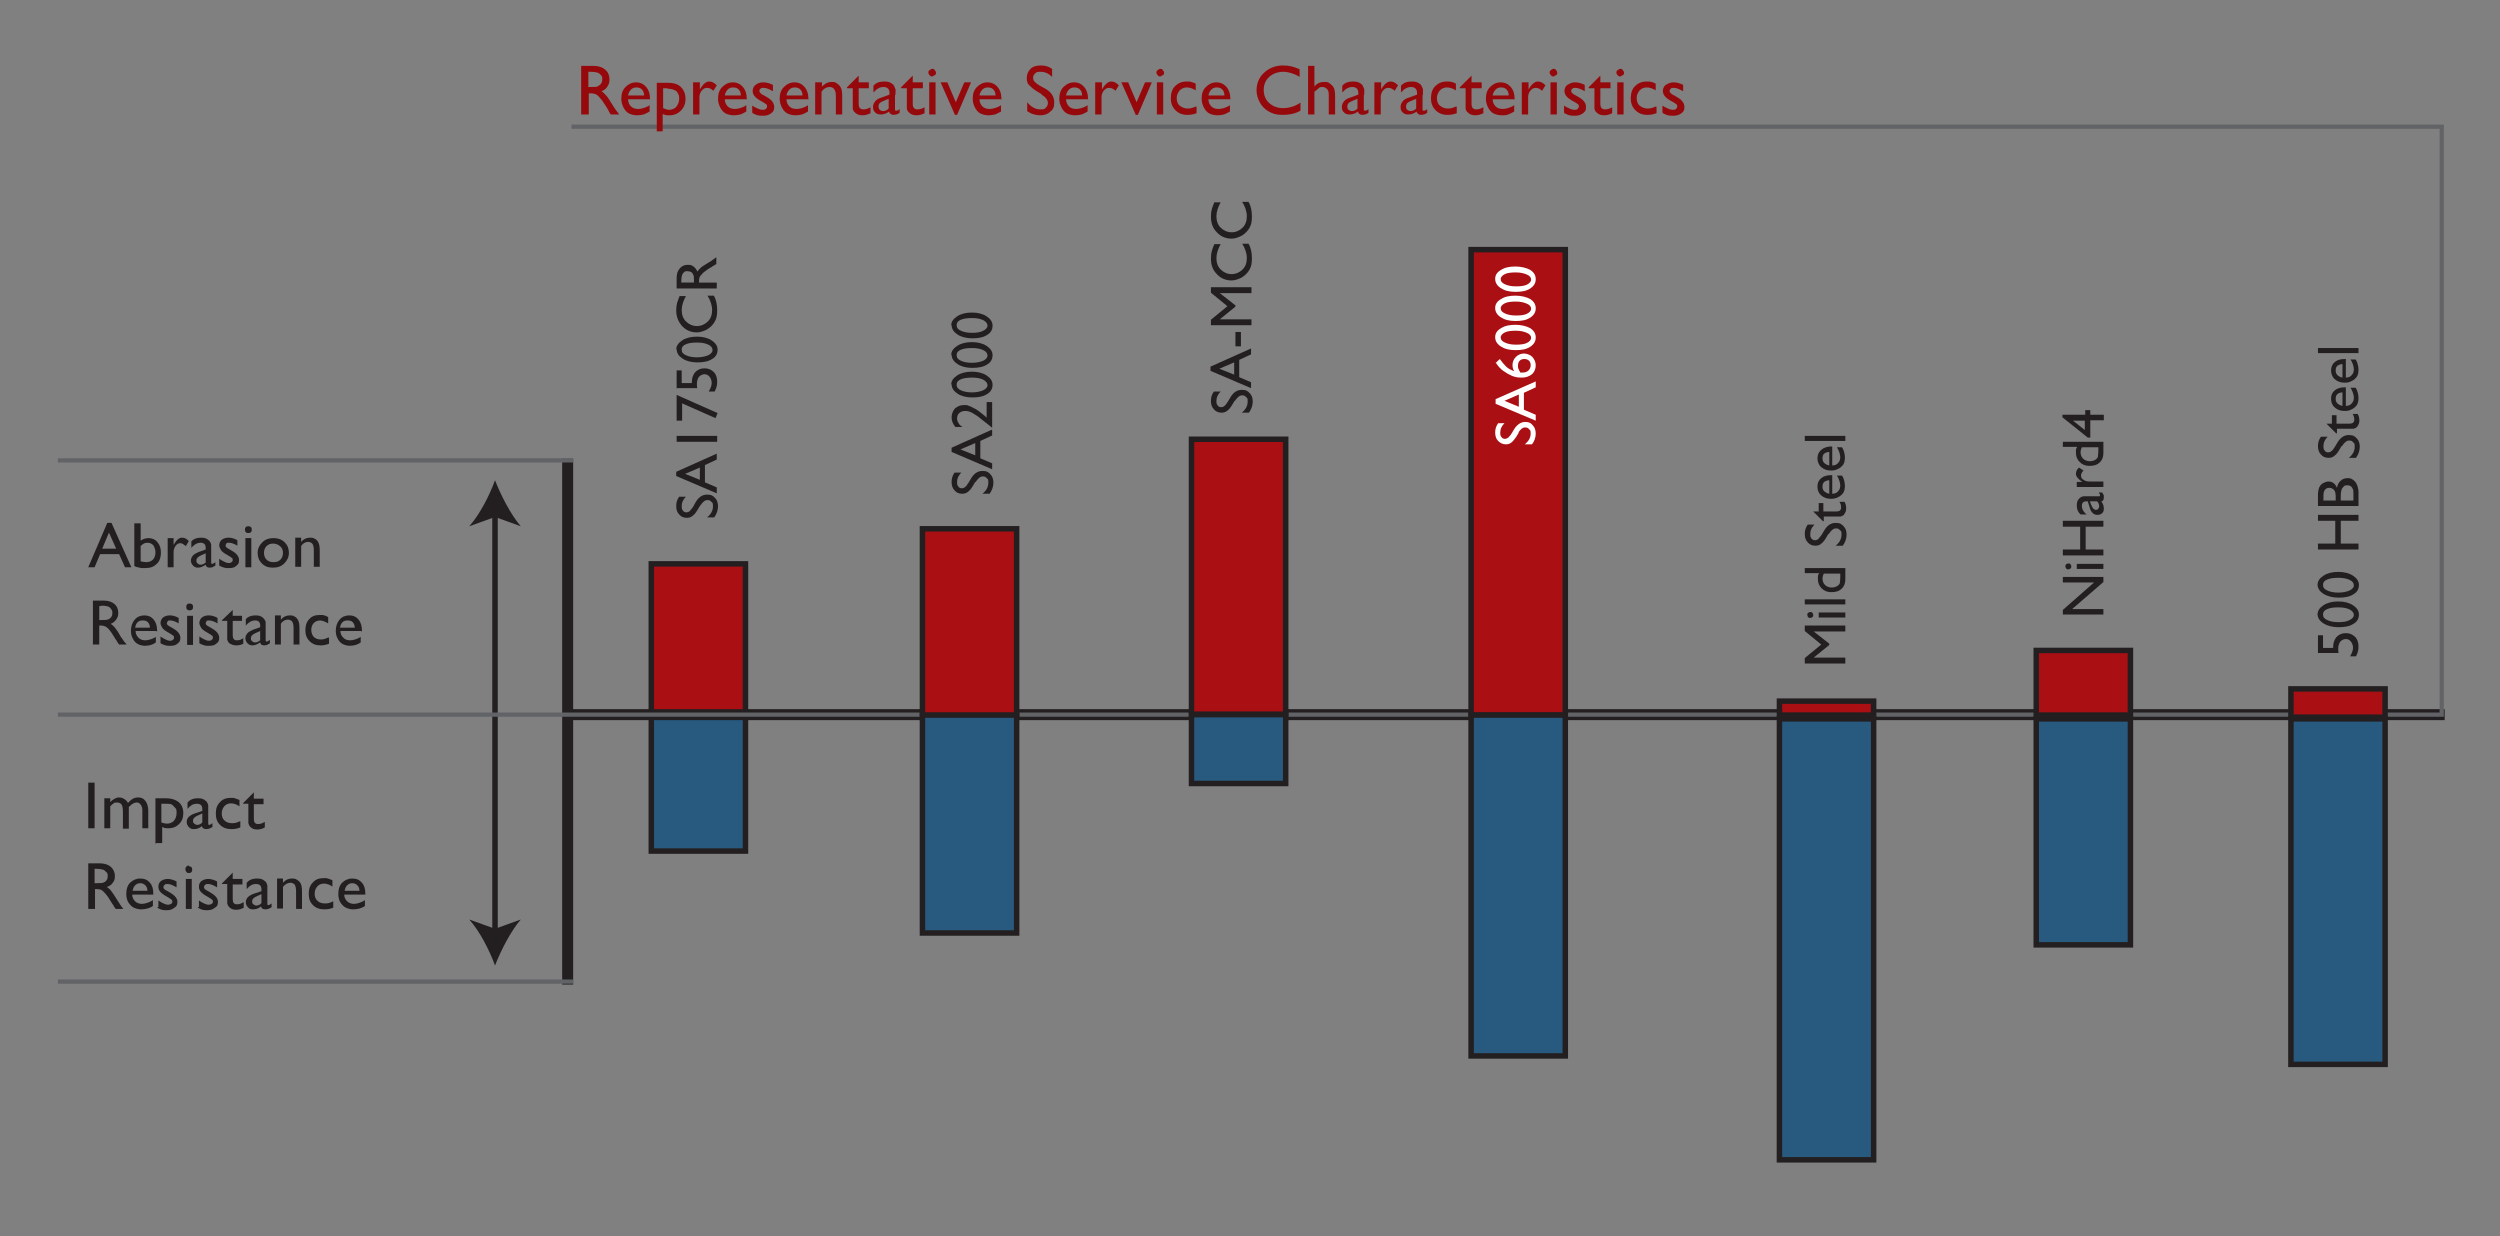 <?xml version="1.0" encoding="UTF-8"?>
<svg id="Layer_1" data-name="Layer 1" xmlns="http://www.w3.org/2000/svg" version="1.1" viewBox="0 0 591.9 292.7">
  <rect x="0" y="0" width="591.9" height="292.7" fill="#808080" stroke="none"/>
  <defs>
    <style>
      .cls-1 {
        stroke-width: 2.6px;
      }

      .cls-1, .cls-2, .cls-3 {
        fill: none;
      }

      .cls-1, .cls-2, .cls-3, .cls-4, .cls-5 {
        stroke-miterlimit: 10;
      }

      .cls-1, .cls-2, .cls-4, .cls-5 {
        stroke: #231f20;
      }

      .cls-2, .cls-4, .cls-5 {
        stroke-width: 1.3px;
      }

      .cls-6 {
        fill: #95080b;
      }

      .cls-6, .cls-7, .cls-8 {
        stroke-width: 0px;
      }

      .cls-3 {
        stroke: #626366;
        stroke-width: 1px;
      }

      .cls-4 {
        fill: #285a80;
      }

      .cls-7 {
        fill: #fff;
      }

      .cls-8 {
        fill: #231f20;
      }

      .cls-5 {
        fill: #aa0f14;
      }
    </style>
  </defs>
  <g>
    <line class="cls-1" x1="134.4" y1="108.6" x2="134.4" y2="233.1"/>
    <rect class="cls-5" x="154.2" y="133.5" width="22.3" height="35.6"/>
    <rect class="cls-4" x="154.2" y="169.6" width="22.3" height="31.9"/>
    <line class="cls-1" x1="133.8" y1="169.2" x2="578.8" y2="169.2"/>
    <g>
      <line class="cls-2" x1="117.2" y1="121.4" x2="117.2" y2="220.9"/>
      <path class="cls-8" d="M117.2,113.7c-1.3,3.6-3.6,8.1-6.1,10.9l6.1-2.2,6.1,2.2c-2.4-2.8-4.7-7.3-6.1-10.9Z"/>
      <path class="cls-8" d="M117.2,228.6c-1.3-3.6-3.6-8.1-6.1-10.9l6.1,2.2,6.1-2.2c-2.4,2.8-4.7,7.3-6.1,10.9Z"/>
    </g>
    <g>
      <path class="cls-8" d="M25.3,123.8h1.1l4.7,10.5h-1.5l-1.4-3.1h-4.5l-1.3,3.1h-1.5l4.5-10.5ZM27.5,129.9l-1.7-3.8-1.6,3.8h3.2Z"/>
      <path class="cls-8" d="M31.9,123.9h1.4v4.1c.6-.4,1.2-.6,1.9-.6s1.6.3,2.1,1c.6.7.8,1.5.8,2.5s-.3,2-1,2.6c-.7.7-1.5,1-2.7,1s-.9,0-1.4-.1-.9-.2-1.2-.4v-10.1ZM33.3,129.2v3.7c.5.1.9.2,1.4.2s1.1-.2,1.5-.6c.4-.4.6-1,.6-1.7s-.2-1.2-.5-1.7c-.4-.4-.8-.6-1.4-.6s-1,.2-1.5.7Z"/>
      <path class="cls-8" d="M41.1,127.4v1.6h0c.7-1.2,1.3-1.7,2-1.7s1.1.3,1.6.8l-.7,1.2c-.5-.4-.9-.7-1.3-.7s-.8.2-1.1.6-.5.9-.5,1.5v3.6h-1.4v-6.9h1.4Z"/>
      <path class="cls-8" d="M50,130.2v2.9c0,.2,0,.4.2.4s.4-.1.8-.4v.8c-.3.2-.6.3-.7.4-.2,0-.4.1-.6.1-.6,0-.9-.2-1-.7-.6.4-1.2.7-1.8.7s-.9-.2-1.2-.5c-.3-.3-.5-.7-.5-1.2s.2-.8.5-1.2c.3-.3.8-.6,1.3-.8l1.7-.6v-.4c0-.8-.4-1.2-1.2-1.2s-1.5.4-2.2,1.2v-1.5c.5-.6,1.3-.9,2.3-.9s1.3.2,1.8.6c.1.1.3.3.4.5.1.2.2.4.2.6,0,.2,0,.6,0,1.2ZM48.7,133v-2l-.9.4c-.5.2-.8.4-1,.6s-.3.4-.3.7,0,.5.3.7c.2.2.4.3.7.3.4,0,.8-.2,1.2-.5Z"/>
      <path class="cls-8" d="M51.9,133.8v-1.5c.4.3.8.5,1.2.7.4.2.7.3,1,.3s.5,0,.7-.2c.2-.1.3-.3.3-.5s0-.4-.2-.5c-.1-.1-.4-.3-.9-.6-.9-.5-1.5-.9-1.7-1.3s-.4-.7-.4-1.1.2-1,.6-1.3c.4-.3.9-.5,1.6-.5s1.4.2,2.1.6v1.3c-.8-.5-1.5-.7-2-.7s-.5,0-.6.2-.2.3-.2.4,0,.3.2.5c.1.1.4.3.8.5l.5.3c1.1.6,1.7,1.4,1.7,2.2s-.2,1-.7,1.4c-.4.4-1,.5-1.7.5s-.8,0-1.1-.1-.7-.2-1.2-.5Z"/>
      <path class="cls-8" d="M58.8,124.6c.2,0,.4,0,.6.2.2.2.2.3.2.6s0,.4-.2.6-.4.2-.6.2-.4,0-.6-.2-.2-.4-.2-.6,0-.4.2-.6.3-.2.6-.2ZM58.1,127.4h1.4v6.9h-1.4v-6.9Z"/>
      <path class="cls-8" d="M64.8,127.4c1,0,1.9.3,2.6,1,.7.7,1,1.5,1,2.5s-.4,1.8-1.1,2.5c-.7.7-1.6,1-2.7,1s-1.9-.3-2.6-1c-.7-.7-1-1.5-1-2.5s.4-1.8,1.1-2.5c.7-.7,1.6-1,2.6-1ZM64.7,128.7c-.7,0-1.2.2-1.6.6s-.6,1-.6,1.6.2,1.2.6,1.6c.4.4,1,.6,1.7.6s1.2-.2,1.6-.6c.4-.4.6-1,.6-1.6s-.2-1.2-.7-1.6-1-.6-1.7-.6Z"/>
      <path class="cls-8" d="M71.3,127.4v.9c.6-.7,1.3-1,2.1-1s.8.1,1.2.3c.4.2.6.5.8.9.2.4.3,1,.3,1.8v3.9h-1.4v-3.9c0-.7-.1-1.2-.3-1.5-.2-.3-.6-.5-1.1-.5s-1.2.3-1.6,1v4.9h-1.4v-6.9h1.4Z"/>
      <path class="cls-8" d="M22,152.7v-10.5h2.6c1.1,0,1.9.3,2.5.8.6.5.9,1.2.9,2.1s-.2,1.1-.5,1.6c-.3.4-.7.8-1.3,1,.3.2.7.5,1,.9.3.4.8,1,1.3,2,.4.6.7,1,.9,1.3l.6.7h-1.8l-.5-.7s0,0,0-.1l-.3-.4-.5-.8-.5-.8c-.3-.4-.6-.8-.8-1s-.5-.4-.7-.5c-.2-.1-.6-.2-1-.2h-.4v4.5h-1.5ZM23.9,143.5h-.4v3.3h.6c.8,0,1.3,0,1.6-.2.3-.1.5-.3.7-.6.2-.3.2-.6.2-.9s0-.6-.3-.9c-.2-.3-.4-.5-.7-.6-.3-.1-.8-.2-1.6-.2Z"/>
      <path class="cls-8" d="M36.9,149.4h-4.8c0,.7.3,1.2.7,1.6.4.4.9.6,1.6.6s1.7-.3,2.5-.8v1.3c-.4.3-.8.5-1.2.6-.4.1-.9.2-1.4.2s-1.4-.2-1.8-.5c-.5-.3-.8-.7-1.1-1.3s-.4-1.1-.4-1.8c0-1,.3-1.9.9-2.6.6-.7,1.4-1,2.3-1s1.6.3,2.2,1c.5.6.8,1.5.8,2.6v.2ZM32,148.6h3.5c0-.5-.2-1-.5-1.3-.3-.3-.7-.4-1.2-.4s-.9.1-1.2.4-.5.7-.6,1.3Z"/>
      <path class="cls-8" d="M38,152.2v-1.5c.4.3.8.5,1.2.7.4.2.7.3,1,.3s.5,0,.7-.2c.2-.1.3-.3.3-.5s0-.4-.2-.5c-.1-.1-.4-.3-.9-.6-.9-.5-1.5-.9-1.7-1.3s-.4-.7-.4-1.1.2-1,.6-1.3c.4-.3.9-.5,1.6-.5s1.4.2,2.1.6v1.3c-.8-.5-1.5-.7-2-.7s-.5,0-.6.2-.2.3-.2.4,0,.3.2.5c.1.1.4.3.8.5l.5.3c1.1.6,1.7,1.4,1.7,2.2s-.2,1-.7,1.4c-.4.4-1,.5-1.7.5s-.8,0-1.1-.1-.7-.2-1.2-.5Z"/>
      <path class="cls-8" d="M44.9,142.9c.2,0,.4,0,.6.2.2.2.2.3.2.6s0,.4-.2.6-.4.2-.6.2-.4,0-.6-.2-.2-.4-.2-.6,0-.4.2-.6.3-.2.6-.2ZM44.3,145.8h1.4v6.9h-1.4v-6.9Z"/>
      <path class="cls-8" d="M47.2,152.2v-1.5c.4.3.8.5,1.2.7.4.2.7.3,1,.3s.5,0,.7-.2c.2-.1.3-.3.3-.5s0-.4-.2-.5c-.1-.1-.4-.3-.9-.6-.9-.5-1.5-.9-1.7-1.3s-.4-.7-.4-1.1.2-1,.6-1.3c.4-.3.9-.5,1.6-.5s1.4.2,2.1.6v1.3c-.8-.5-1.5-.7-2-.7s-.5,0-.6.2-.2.3-.2.4,0,.3.2.5c.1.1.4.3.8.5l.5.3c1.1.6,1.7,1.4,1.7,2.2s-.2,1-.7,1.4c-.4.4-1,.5-1.7.5s-.8,0-1.1-.1-.7-.2-1.2-.5Z"/>
      <path class="cls-8" d="M52.5,146.9l2.6-2.5v1.4h2.2v1.2h-2.2v3.4c0,.8.3,1.2,1,1.2s1-.2,1.5-.5v1.3c-.5.3-1.1.4-1.7.4s-1.1-.2-1.6-.5c-.1-.1-.2-.2-.3-.4,0-.1-.2-.3-.2-.5,0-.2,0-.6,0-1.3v-3.1h-1.2Z"/>
      <path class="cls-8" d="M62.9,148.6v2.9c0,.2,0,.4.2.4s.4-.1.8-.4v.8c-.3.2-.6.3-.7.4-.2,0-.4.1-.6.1-.6,0-.9-.2-1-.7-.6.4-1.2.7-1.8.7s-.9-.2-1.2-.5c-.3-.3-.5-.7-.5-1.2s.2-.8.5-1.2c.3-.3.8-.6,1.3-.8l1.7-.6v-.4c0-.8-.4-1.2-1.2-1.2s-1.5.4-2.2,1.2v-1.5c.5-.6,1.3-.9,2.3-.9s1.3.2,1.8.6c.1.1.3.3.4.5.1.2.2.4.2.6,0,.2,0,.6,0,1.2ZM61.6,151.4v-2l-.9.4c-.5.2-.8.4-1,.6s-.3.4-.3.7,0,.5.3.7c.2.2.4.3.7.3.4,0,.8-.2,1.2-.5Z"/>
      <path class="cls-8" d="M66.5,145.8v.9c.6-.7,1.3-1,2.1-1s.8.1,1.2.3c.4.2.6.5.8.9.2.4.3,1,.3,1.8v3.9h-1.4v-3.9c0-.7-.1-1.2-.3-1.5-.2-.3-.6-.5-1.1-.5s-1.2.3-1.6,1v4.9h-1.4v-6.9h1.4Z"/>
      <path class="cls-8" d="M77.9,151.1v1.3c-.7.3-1.4.4-2,.4-1.1,0-1.9-.3-2.6-1s-1-1.5-1-2.6.3-2,.9-2.6c.6-.7,1.4-1,2.5-1s.7,0,1,.1c.3,0,.6.2,1,.4v1.5c-.7-.4-1.3-.7-1.9-.7s-1.1.2-1.5.6c-.4.4-.6,1-.6,1.6s.2,1.3.6,1.7c.4.4,1,.6,1.7.6s1.1-.2,1.8-.5Z"/>
      <path class="cls-8" d="M85.4,149.4h-4.8c0,.7.3,1.2.7,1.6.4.4.9.6,1.6.6s1.7-.3,2.5-.8v1.3c-.4.3-.8.5-1.2.6-.4.1-.9.2-1.4.2s-1.4-.2-1.8-.5c-.5-.3-.8-.7-1.1-1.3s-.4-1.1-.4-1.8c0-1,.3-1.9.9-2.6.6-.7,1.4-1,2.3-1s1.6.3,2.2,1c.5.6.8,1.5.8,2.6v.2ZM80.5,148.6h3.5c0-.5-.2-1-.5-1.3-.3-.3-.7-.4-1.2-.4s-.9.1-1.2.4-.5.7-.6,1.3Z"/>
    </g>
    <polyline class="cls-3" points="13.7 169.2 578.1 169.2 578.1 30 135.3 30"/>
    <line class="cls-3" x1="135.7" y1="109" x2="13.7" y2="109"/>
    <line class="cls-3" x1="135.7" y1="232.4" x2="13.7" y2="232.4"/>
    <g>
      <path class="cls-8" d="M165.7,119.8l-.6,1c-.4.7-.8,1.1-1.2,1.4-.4.3-.8.4-1.3.4-.8,0-1.4-.3-1.8-.8-.5-.5-.7-1.2-.7-2s.2-1.5.7-2.2h1.6c-.7.7-1,1.4-1,2.2s.1.8.3,1.1c.2.3.5.4.8.4s.6-.1.8-.3c.2-.2.5-.6.8-1l.6-1.1c.7-1.2,1.6-1.8,2.7-1.8s1.4.3,1.9.8c.5.5.7,1.2.7,2s-.3,1.8-.9,2.6h-1.7c.9-.7,1.4-1.6,1.4-2.6s-.1-.8-.4-1.1c-.2-.3-.5-.4-.9-.4-.6,0-1.1.4-1.7,1.3Z"/>
      <path class="cls-8" d="M160.1,112.7v-1l9.6-4.3v1.4l-2.8,1.3v4.1l2.8,1.2v1.4l-9.6-4.1ZM165.7,110.7l-3.5,1.5,3.5,1.4v-3Z"/>
      <path class="cls-8" d="M160.2,104.6v-1.4h9.6v1.4h-9.6Z"/>
      <path class="cls-8" d="M160.2,99.7v-6.2l9.7,4.3-.5,1.2-7.9-3.5v4.1h-1.3Z"/>
      <path class="cls-8" d="M160.2,92v-4.3h1.2v3h2.4c0,0,0-.2,0-.3,0-.9.3-1.7.8-2.3.6-.6,1.3-.9,2.2-.9s1.6.3,2.2.9c.6.6.8,1.4.8,2.3s-.2,1.5-.6,2.3h-1.4c.4-.7.7-1.4.7-2s-.2-1.1-.5-1.5c-.3-.4-.8-.6-1.2-.6s-.9.2-1.3.6c-.3.4-.5,1-.5,1.6s0,.9.1,1.1h-5Z"/>
      <path class="cls-8" d="M160.1,82.8c0-.9.5-1.6,1.4-2.2.9-.6,2.1-.9,3.5-.9s2.6.3,3.5.9c.9.6,1.4,1.3,1.4,2.2s-.4,1.7-1.3,2.2c-.9.6-2.1.8-3.5.8s-2.6-.3-3.5-.9c-.9-.6-1.4-1.3-1.4-2.3ZM161.4,82.8h0c0,.6.3,1,1,1.3.6.3,1.5.5,2.6.5s2-.2,2.7-.5c.6-.3,1-.7,1-1.2s-.3-1-1-1.3c-.6-.3-1.5-.5-2.6-.5s-2,.1-2.7.4c-.7.3-1,.7-1,1.2Z"/>
      <path class="cls-8" d="M167.5,70h1.5c.6,1,.8,2.2.8,3.5s-.2,2-.6,2.7c-.4.7-1,1.3-1.8,1.8-.8.4-1.6.7-2.4.7-1.4,0-2.6-.5-3.5-1.5-.9-1-1.4-2.2-1.4-3.7s.3-2.1.8-3.4h1.5c-.6,1.1-1,2.2-1,3.3s.3,2,1,2.7c.7.7,1.6,1.1,2.6,1.1s1.9-.4,2.6-1.1c.7-.7,1-1.6,1-2.7s-.4-2.3-1.1-3.4Z"/>
      <path class="cls-8" d="M169.8,68.3h-9.6v-2.4c0-1,.2-1.7.7-2.3.5-.6,1.1-.9,1.9-.9s1,.1,1.4.4c.4.3.7.7.9,1.2.2-.3.5-.6.8-.9.3-.3,1-.7,1.8-1.2.5-.3,1-.6,1.2-.8l.7-.5v1.6l-.6.4s0,0-.1,0l-.4.3-.7.4-.7.5c-.4.3-.7.5-.9.8-.2.2-.4.4-.5.6-.1.2-.2.5-.2,1v.4h4.2v1.4ZM161.3,66.5v.4h3v-.5c0-.7,0-1.2-.2-1.4-.1-.3-.3-.5-.5-.6-.2-.1-.5-.2-.8-.2s-.6,0-.8.2c-.2.2-.4.4-.5.7-.1.3-.2.8-.2,1.4Z"/>
    </g>
    <g>
      <rect class="cls-5" x="421.3" y="166" width="22.3" height="3.3"/>
      <rect class="cls-4" x="421.3" y="170.2" width="22.3" height="104.4"/>
      <g>
        <path class="cls-8" d="M427.3,149.4v-1.3h9.6v1.4h-7.5l3.7,2.9v.3l-3.7,3h7.5v1.4h-9.6v-1.3l3.9-3.2-3.9-3.2Z"/>
        <path class="cls-8" d="M427.9,145.6c0-.2,0-.4.2-.5.1-.1.3-.2.5-.2s.4,0,.5.2c.1.1.2.3.2.5s0,.4-.2.5c-.2.1-.3.2-.5.2s-.4,0-.5-.2c-.1-.1-.2-.3-.2-.5ZM430.6,146.2v-1.2h6.3v1.2h-6.3Z"/>
        <path class="cls-8" d="M427.3,143.1v-1.2h9.6v1.2h-9.6Z"/>
        <path class="cls-8" d="M427.3,135.8v-1.3h9.6v2.7c0,.9-.3,1.7-.9,2.2-.6.6-1.4.8-2.4.8s-1.7-.3-2.3-.9c-.6-.6-.9-1.3-.9-2.2s0-.9.3-1.4h-3.4ZM435.8,135.8h-4c-.2.4-.3.8-.3,1.2,0,.6.2,1.1.6,1.5.4.4,1,.6,1.6.6s1.1-.2,1.5-.5c.2-.2.4-.4.4-.6,0-.2.1-.6.1-1.2v-1Z"/>
        <path class="cls-8" d="M432.9,126.4l-.6,1c-.4.7-.8,1.1-1.2,1.4-.4.3-.8.4-1.3.4-.8,0-1.4-.3-1.8-.8-.5-.5-.7-1.2-.7-2s.2-1.5.7-2.2h1.6c-.7.7-1,1.4-1,2.2s.1.8.3,1.1c.2.3.5.4.8.4s.6-.1.8-.3c.2-.2.5-.6.8-1l.6-1c.7-1.2,1.6-1.8,2.7-1.8s1.4.3,1.9.8c.5.5.7,1.2.7,2s-.3,1.8-.9,2.6h-1.7c.9-.7,1.4-1.6,1.4-2.6s-.1-.8-.4-1.1c-.2-.3-.5-.4-.9-.4-.6,0-1.1.4-1.7,1.3Z"/>
        <path class="cls-8" d="M431.6,123.4l-2.3-2.3h1.3v-2h1.1v2h3.1c.7,0,1.1-.3,1.1-.9s-.1-.9-.4-1.4h1.2c.3.5.4,1,.4,1.6s-.2,1-.5,1.4c0,.1-.2.2-.3.3-.1,0-.3.1-.5.2-.2,0-.6,0-1.2,0h-2.8v1.1h-.1Z"/>
        <path class="cls-8" d="M433.8,112.5v4.4c.6,0,1.1-.2,1.4-.6.4-.4.5-.9.5-1.4s-.3-1.6-.8-2.3h1.2c.3.4.4.8.5,1.1.1.4.2.8.2,1.3s-.1,1.3-.4,1.7c-.3.4-.7.8-1.2,1-.5.3-1.1.4-1.7.4-1,0-1.7-.3-2.3-.8-.6-.5-.9-1.2-.9-2.1s.3-1.5.9-2c.6-.5,1.4-.7,2.4-.7h.2ZM433.1,116.9v-3.2c-.5,0-.9.2-1.2.4-.3.3-.4.6-.4,1.1s.1.8.4,1.1c.3.3.7.5,1.2.6Z"/>
        <path class="cls-8" d="M433.8,105.8v4.4c.6,0,1.1-.2,1.4-.6.4-.4.5-.9.5-1.4s-.3-1.6-.8-2.3h1.2c.3.4.4.8.5,1.1.1.4.2.8.2,1.3s-.1,1.3-.4,1.7c-.3.4-.7.8-1.2,1-.5.3-1.1.4-1.7.4-1,0-1.7-.3-2.3-.8-.6-.5-.9-1.3-.9-2.1s.3-1.5.9-2c.6-.5,1.4-.8,2.4-.8h.2ZM433.1,110.2v-3.2c-.5,0-.9.2-1.2.4-.3.3-.4.6-.4,1.1s.1.8.4,1.1c.3.3.7.5,1.2.6Z"/>
        <path class="cls-8" d="M427.3,104.4v-1.2h9.6v1.2h-9.6Z"/>
      </g>
    </g>
    <g>
      <rect class="cls-4" x="482.1" y="170.2" width="22.3" height="53.5"/>
      <rect class="cls-5" x="482.1" y="154" width="22.3" height="15.3"/>
      <g>
        <path class="cls-8" d="M488.4,137.9v-1.3h9.6v1.2l-7.4,6.4h7.4v1.3h-9.6v-1.1l7.4-6.5h-7.4Z"/>
        <path class="cls-8" d="M489,134.1c0-.2,0-.4.2-.5.1-.1.3-.2.5-.2s.4,0,.5.2c.1.1.2.3.2.5s0,.4-.2.5c-.1.1-.3.2-.5.2s-.4,0-.5-.2c-.1-.1-.2-.3-.2-.5ZM491.7,134.7v-1.2h6.3v1.2h-6.3Z"/>
        <path class="cls-8" d="M488.4,124.7v-1.4h9.6v1.4h-4.2v5.4h4.2v1.4h-9.6v-1.4h4.1v-5.4h-4.1Z"/>
        <path class="cls-8" d="M494.2,117.5h2.7c.2,0,.3,0,.3-.2s-.1-.4-.3-.7h.8c.2.3.3.5.4.7,0,.2,0,.4,0,.5,0,.5-.2.9-.6.9.4.5.6,1.1.6,1.7s-.1.8-.4,1.1c-.3.3-.7.4-1.1.4s-.8-.1-1.1-.4c-.3-.3-.6-.7-.7-1.2l-.5-1.6h-.3c-.8,0-1.1.4-1.1,1.1s.3,1.3,1.1,2h-1.4c-.6-.5-.9-1.2-.9-2.1s.2-1.2.5-1.6c.1-.1.3-.3.5-.4.2-.1.4-.2.6-.2.2,0,.5,0,1.1,0ZM496.7,118.7h-1.9l.3.8c.2.4.3.7.5.9.2.2.4.3.6.3s.5,0,.6-.3c.2-.2.2-.4.2-.6,0-.4-.2-.8-.5-1.1Z"/>
        <path class="cls-8" d="M491.7,114.1h1.4-.1c-1-.7-1.5-1.3-1.5-1.9s.2-1,.7-1.5l1.1.7c-.4.4-.6.8-.6,1.2s.2.8.6,1c.4.3.8.4,1.4.4h3.3v1.3h-6.3v-1.3Z"/>
        <path class="cls-8" d="M488.4,105.9v-1.3h9.6v2.7c0,.9-.3,1.7-.9,2.2-.6.6-1.4.8-2.4.8s-1.7-.3-2.3-.9c-.6-.6-.9-1.3-.9-2.2s0-.9.3-1.4h-3.4ZM496.9,105.9h-4c-.2.4-.3.8-.3,1.2,0,.6.2,1.1.6,1.5.4.4,1,.6,1.6.6s1.2-.2,1.5-.5c.2-.2.4-.4.4-.6,0-.2.1-.6.1-1.2v-1Z"/>
        <path class="cls-8" d="M488.3,98.8v-.6h5.4v-1.1h1.2v1.1h3.2v1.3h-3.2v4.1h-.6l-6-4.8ZM493.6,99.6h-2.8l2.8,2.2v-2.2Z"/>
      </g>
    </g>
    <g>
      <rect class="cls-4" x="542.4" y="170.2" width="22.3" height="81.8"/>
      <rect class="cls-5" x="542.4" y="163.1" width="22.3" height="6.7"/>
      <g>
        <path class="cls-8" d="M548.8,154.7v-4.3h1.2v3h2.4c0,0,0-.2,0-.3,0-.9.3-1.7.8-2.3.6-.6,1.3-.9,2.2-.9s1.6.3,2.2.9c.6.6.8,1.4.8,2.3s-.2,1.5-.6,2.3h-1.4c.4-.7.7-1.4.7-2s-.2-1.1-.5-1.5c-.3-.4-.7-.6-1.2-.6s-.9.2-1.3.6c-.3.4-.5,1-.5,1.6s0,.9.1,1.1h-5Z"/>
        <path class="cls-8" d="M548.7,145.5c0-.9.5-1.6,1.4-2.2.9-.6,2.1-.9,3.5-.9s2.6.3,3.5.9c.9.6,1.4,1.3,1.4,2.2s-.4,1.7-1.3,2.2c-.9.6-2.1.8-3.5.8s-2.6-.3-3.6-.9c-.9-.6-1.4-1.3-1.4-2.3ZM550,145.5h0c0,.6.3,1,1,1.3.6.3,1.5.5,2.6.5s2-.1,2.7-.5c.6-.3,1-.7,1-1.2s-.3-.9-1-1.3c-.6-.3-1.5-.5-2.6-.5s-2,.1-2.7.4c-.7.3-1,.7-1,1.2Z"/>
        <path class="cls-8" d="M548.7,138.5c0-.9.5-1.6,1.4-2.2.9-.6,2.1-.9,3.5-.9s2.6.3,3.5.9c.9.6,1.4,1.3,1.4,2.2s-.4,1.7-1.3,2.2c-.9.6-2.1.8-3.5.8s-2.6-.3-3.6-.9c-.9-.6-1.4-1.3-1.4-2.3ZM550,138.5h0c0,.6.3,1,1,1.3.6.3,1.5.5,2.6.5s2-.2,2.7-.5c.6-.3,1-.7,1-1.2s-.3-1-1-1.3c-.6-.3-1.5-.5-2.6-.5s-2,.1-2.7.4c-.7.3-1,.7-1,1.2Z"/>
        <path class="cls-8" d="M548.8,123.3v-1.4h9.6v1.4h-4.2v5.4h4.2v1.4h-9.6v-1.4h4.1v-5.4h-4.1Z"/>
        <path class="cls-8" d="M558.4,116.6v3.2h-9.6v-2.5c0-.8.1-1.4.3-1.9.2-.4.5-.8.9-1,.4-.2.8-.4,1.3-.4.9,0,1.6.5,2,1.5.1-.7.4-1.3.9-1.7.4-.4,1-.6,1.6-.6s.9.1,1.3.4c.4.3.7.6.9,1.1.2.5.4,1.1.4,1.8ZM550.1,117.3v1.2h2.9v-.9c0-.7-.1-1.3-.4-1.6-.3-.3-.6-.5-1.1-.5-.9,0-1.4.6-1.4,1.8ZM554.2,117.2v1.3h3v-1.3c0-.8,0-1.3-.2-1.5-.1-.3-.3-.5-.5-.6-.2-.2-.5-.2-.8-.2s-.6,0-.8.3c-.2.2-.4.4-.5.7-.1.3-.2.8-.2,1.5Z"/>
        <path class="cls-8" d="M554.4,105.6l-.6,1c-.4.7-.8,1.1-1.2,1.4-.4.3-.8.4-1.3.4-.8,0-1.4-.3-1.8-.8-.5-.5-.7-1.2-.7-2s.2-1.5.7-2.2h1.6c-.7.7-1,1.4-1,2.2s.1.8.3,1.1c.2.3.5.4.8.4s.6-.1.8-.3c.3-.2.5-.6.8-1l.6-1c.7-1.2,1.6-1.8,2.7-1.8s1.4.3,1.9.8c.5.5.7,1.2.7,2s-.3,1.8-.9,2.6h-1.7c.9-.7,1.4-1.6,1.4-2.6s-.1-.8-.4-1.1c-.2-.3-.5-.4-.9-.4-.6,0-1.1.4-1.7,1.3Z"/>
        <path class="cls-8" d="M553.1,102.6l-2.3-2.3h1.3v-2h1.1v2h3.1c.7,0,1.1-.3,1.1-.9s-.1-.9-.4-1.4h1.2c.3.5.4,1,.4,1.6s-.2,1-.5,1.4c-.1.1-.2.2-.3.3-.1,0-.3.1-.5.2-.2,0-.6,0-1.2,0h-2.8v1.1h-.1Z"/>
        <path class="cls-8" d="M555.4,91.7v4.4c.6,0,1.1-.2,1.4-.6.4-.4.5-.9.5-1.4s-.3-1.6-.8-2.3h1.2c.3.4.4.8.5,1.1.1.4.2.8.2,1.3s-.1,1.3-.4,1.7-.7.8-1.2,1c-.5.3-1,.4-1.7.4-1,0-1.7-.3-2.3-.8-.6-.5-.9-1.2-.9-2.1s.3-1.5.9-2c.6-.5,1.4-.7,2.4-.7h.2ZM554.6,96.1v-3.2c-.5,0-.9.2-1.2.4-.3.3-.4.6-.4,1.1s.1.8.4,1.1c.3.3.7.5,1.2.6Z"/>
        <path class="cls-8" d="M555.4,85v4.4c.6,0,1.1-.2,1.4-.6.4-.4.5-.9.5-1.4s-.3-1.6-.8-2.3h1.2c.3.4.4.8.5,1.1.1.4.2.8.2,1.3s-.1,1.3-.4,1.7c-.3.4-.7.8-1.2,1-.5.3-1,.4-1.7.4-1,0-1.7-.3-2.3-.8-.6-.5-.9-1.3-.9-2.1s.3-1.5.9-2c.6-.5,1.4-.7,2.4-.7h.2ZM554.6,89.4v-3.2c-.5,0-.9.2-1.2.4-.3.3-.4.6-.4,1.1s.1.8.4,1.1c.3.3.7.5,1.2.6Z"/>
        <path class="cls-8" d="M548.8,83.6v-1.2h9.6v1.2h-9.6Z"/>
      </g>
    </g>
    <g>
      <rect class="cls-5" x="218.4" y="125.2" width="22.3" height="44.2"/>
      <rect class="cls-4" x="218.4" y="169.3" width="22.3" height="51.6"/>
      <g>
        <path class="cls-8" d="M230.9,114.1l-.6,1c-.4.7-.8,1.1-1.2,1.4-.4.3-.8.4-1.3.4-.8,0-1.4-.3-1.8-.8-.5-.5-.7-1.2-.7-2s.2-1.5.7-2.2h1.6c-.7.7-1,1.4-1,2.2s.1.8.3,1.1c.2.3.5.4.8.4s.6-.1.8-.3c.3-.2.5-.6.8-1l.6-1c.7-1.2,1.6-1.8,2.7-1.8s1.4.3,1.9.8c.5.5.7,1.2.7,2s-.3,1.8-.9,2.6h-1.7c.9-.7,1.4-1.6,1.4-2.6s-.1-.8-.4-1.1c-.2-.3-.5-.4-.9-.4-.6,0-1.1.4-1.7,1.3Z"/>
        <path class="cls-8" d="M225.3,107v-1l9.6-4.3v1.4l-2.8,1.3v4.1l2.8,1.2v1.4l-9.6-4.1ZM230.9,104.9l-3.5,1.5,3.5,1.4v-3Z"/>
        <path class="cls-8" d="M233.6,98.8v-3.6h1.3v6.1h0l-.7-.6c-1.1-.9-2.1-1.6-2.8-2.2-.8-.5-1.4-.9-1.8-1-.4-.2-.8-.2-1.2-.2s-1,.2-1.3.5c-.3.3-.5.7-.5,1.2s.1.8.3,1.1c.2.4.5.7,1,1h-1.7c-.6-.7-.9-1.5-.9-2.3s.3-1.5.8-2.1c.6-.5,1.3-.8,2.1-.8s.8,0,1.2.2c.4.1.9.4,1.5.7.6.3,1.3.9,2.3,1.7l.3.3Z"/>
        <path class="cls-8" d="M225.2,91.1c0-.9.5-1.6,1.4-2.2.9-.6,2.1-.9,3.5-.9s2.6.3,3.5.9c.9.6,1.4,1.3,1.4,2.2s-.4,1.7-1.3,2.2c-.9.6-2.1.8-3.5.8s-2.6-.3-3.5-.9c-.9-.6-1.4-1.3-1.4-2.3ZM226.5,91.1h0c0,.6.3,1,1,1.3.6.3,1.5.5,2.6.5s2-.2,2.7-.5c.6-.3,1-.7,1-1.2s-.3-.9-1-1.3c-.6-.3-1.5-.5-2.6-.5s-2,.1-2.7.4c-.7.3-1,.7-1,1.2Z"/>
        <path class="cls-8" d="M225.2,84.1c0-.9.5-1.6,1.4-2.2.9-.6,2.1-.9,3.5-.9s2.6.3,3.5.9c.9.6,1.4,1.3,1.4,2.2s-.4,1.7-1.3,2.2c-.9.6-2.1.8-3.5.8s-2.6-.3-3.5-.9c-.9-.6-1.4-1.3-1.4-2.3ZM226.5,84.1h0c0,.6.3,1,1,1.3.6.3,1.5.5,2.6.5s2-.2,2.7-.5c.6-.3,1-.7,1-1.2s-.3-1-1-1.3c-.6-.3-1.5-.5-2.6-.5s-2,.1-2.7.4c-.7.3-1,.7-1,1.2Z"/>
        <path class="cls-8" d="M225.2,77.1c0-.9.5-1.6,1.4-2.2.9-.6,2.1-.9,3.5-.9s2.6.3,3.5.9c.9.6,1.4,1.3,1.4,2.2s-.4,1.7-1.3,2.2c-.9.6-2.1.8-3.5.8s-2.6-.3-3.5-.9c-.9-.6-1.4-1.3-1.4-2.3ZM226.5,77h0c0,.6.3,1,1,1.3.6.3,1.5.5,2.6.5s2-.1,2.7-.5c.6-.3,1-.7,1-1.2s-.3-.9-1-1.3c-.6-.3-1.5-.5-2.6-.5s-2,.1-2.7.4c-.7.3-1,.7-1,1.2Z"/>
      </g>
    </g>
    <g>
      <g>
        <path class="cls-8" d="M292.5,82v-3.4h1.3v3.4h-1.3Z"/>
        <g>
          <path class="cls-8" d="M292.3,94.9l-.6,1c-.4.7-.8,1.1-1.2,1.4-.4.3-.8.4-1.3.4-.8,0-1.4-.3-1.8-.8-.5-.5-.7-1.2-.7-2s.2-1.5.7-2.2h1.6c-.7.7-1,1.4-1,2.2s.1.8.3,1.1c.2.3.5.4.8.4s.6-.1.8-.3c.3-.2.5-.6.8-1l.6-1c.7-1.2,1.6-1.8,2.7-1.8s1.4.3,1.9.8c.5.5.7,1.2.7,2s-.3,1.8-.9,2.6h-1.7c.9-.7,1.4-1.6,1.4-2.6s-.1-.8-.4-1.1c-.2-.3-.5-.4-.9-.4-.6,0-1.1.4-1.7,1.3Z"/>
          <path class="cls-8" d="M286.6,87.8v-1l9.6-4.3v1.4l-2.8,1.3v4.1l2.8,1.2v1.4l-9.6-4.1ZM292.2,85.8l-3.5,1.5,3.5,1.4v-3Z"/>
          <path class="cls-8" d="M286.7,69.3v-1.3h9.6v1.4h-7.5l3.7,2.9v.3l-3.7,3h7.5v1.4h-9.6v-1.3l3.9-3.2-3.9-3.2Z"/>
          <path class="cls-8" d="M294.1,57.7h1.5c.6,1,.8,2.2.8,3.5s-.2,2-.6,2.7c-.4.7-1,1.3-1.8,1.8-.8.4-1.6.7-2.4.7-1.4,0-2.6-.5-3.5-1.5-1-1-1.4-2.2-1.4-3.7s.3-2.1.8-3.4h1.5c-.6,1.1-1,2.2-1,3.3s.3,2,1,2.7c.7.7,1.6,1.1,2.6,1.1s1.9-.4,2.6-1.1c.7-.7,1-1.6,1-2.7s-.4-2.3-1.1-3.4Z"/>
          <path class="cls-8" d="M294.1,47.8h1.5c.6,1,.8,2.2.8,3.5s-.2,2-.6,2.7c-.4.7-1,1.3-1.8,1.8-.8.4-1.6.7-2.4.7-1.4,0-2.6-.5-3.5-1.5-1-1-1.4-2.2-1.4-3.7s.3-2.1.8-3.4h1.5c-.6,1.1-1,2.2-1,3.3s.3,2,1,2.7c.7.7,1.6,1.1,2.6,1.1s1.9-.4,2.6-1.1c.7-.7,1-1.6,1-2.7s-.4-2.3-1.1-3.4Z"/>
        </g>
      </g>
      <rect class="cls-5" x="282.1" y="104" width="22.3" height="65.1"/>
      <rect class="cls-4" x="282.1" y="169.2" width="22.3" height="16.3"/>
    </g>
    <g>
      <path class="cls-6" d="M137.6,27.1v-11.5h2.9c1.2,0,2.1.3,2.8.9.7.6,1,1.4,1,2.3s-.2,1.2-.5,1.7c-.3.5-.8.9-1.4,1.1.4.2.7.6,1.1,1,.4.4.8,1.1,1.5,2.2.4.7.7,1.1,1,1.5l.6.8h-2l-.5-.8s0,0,0-.1l-.3-.5-.5-.8-.6-.9c-.3-.5-.7-.8-.9-1.1-.3-.3-.5-.5-.8-.6-.2-.1-.6-.2-1.2-.2h-.4v5h-1.6ZM139.8,17h-.5v3.6h.6c.8,0,1.4,0,1.7-.2s.6-.4.7-.6c.2-.3.3-.6.3-1s0-.7-.3-1-.5-.5-.8-.6c-.3-.1-.9-.2-1.7-.2Z"/>
      <path class="cls-6" d="M154,23.5h-5.3c0,.7.3,1.3.7,1.7.4.4,1,.6,1.7.6s1.9-.3,2.7-.9v1.5c-.5.3-.9.5-1.4.7-.5.1-1,.2-1.6.2s-1.5-.2-2-.5c-.5-.3-.9-.8-1.2-1.4-.3-.6-.5-1.3-.5-2,0-1.2.3-2.1,1-2.8.7-.7,1.5-1.1,2.5-1.1s1.8.4,2.4,1.1c.6.7.9,1.6.9,2.8v.2ZM148.7,22.6h3.8c0-.6-.2-1.1-.5-1.4-.3-.3-.7-.5-1.3-.5s-1,.2-1.3.5c-.3.3-.6.8-.7,1.4Z"/>
      <path class="cls-6" d="M155.5,31v-11.4h2.6c1.3,0,2.4.3,3.1,1,.7.7,1.1,1.6,1.1,2.8s-.4,2.1-1.1,2.8c-.7.7-1.6,1.1-2.7,1.1s-1-.1-1.6-.3v4.1h-1.5ZM158.1,20.9h-1.1v4.7c.5.2.9.4,1.4.4s1.3-.2,1.7-.7c.4-.5.7-1.1.7-1.9s-.1-.9-.3-1.3c-.2-.4-.5-.7-.9-.8-.4-.2-.9-.3-1.6-.3Z"/>
      <path class="cls-6" d="M165.7,19.5v1.7h0c.7-1.3,1.5-1.9,2.2-1.9s1.2.3,1.8.9l-.8,1.3c-.5-.5-1-.7-1.5-.7s-.9.2-1.3.7-.5,1-.5,1.6v4h-1.5v-7.6h1.5Z"/>
      <path class="cls-6" d="M176.9,23.5h-5.3c0,.7.3,1.3.7,1.7.4.4,1,.6,1.7.6s1.9-.3,2.7-.9v1.5c-.5.3-.9.5-1.4.7-.5.1-1,.2-1.6.2s-1.5-.2-2-.5c-.5-.3-.9-.8-1.2-1.4-.3-.6-.5-1.3-.5-2,0-1.2.3-2.1,1-2.8.7-.7,1.5-1.1,2.5-1.1s1.8.4,2.4,1.1c.6.7.9,1.6.9,2.8v.2ZM171.6,22.6h3.8c0-.6-.2-1.1-.5-1.4-.3-.3-.7-.5-1.3-.5s-1,.2-1.3.5c-.3.3-.6.8-.7,1.4Z"/>
      <path class="cls-6" d="M178.1,26.6v-1.6c.4.3.9.5,1.3.7s.8.3,1.1.3.6,0,.8-.2.3-.3.3-.6,0-.4-.2-.5c-.1-.1-.5-.4-.9-.6-1-.5-1.6-1-1.9-1.4-.3-.4-.4-.8-.4-1.2s.2-1.1.7-1.4c.5-.4,1-.6,1.8-.6s1.5.2,2.3.6v1.5c-.9-.5-1.6-.8-2.2-.8s-.5,0-.7.2c-.2.1-.3.3-.3.5s0,.3.2.5c.2.2.4.4.9.6l.5.3c1.3.7,1.9,1.5,1.9,2.4s-.2,1.1-.7,1.5c-.5.4-1.1.6-1.9.6s-.9,0-1.2-.1c-.4,0-.8-.3-1.3-.5Z"/>
      <path class="cls-6" d="M191.5,23.5h-5.3c0,.7.3,1.3.7,1.7.4.4,1,.6,1.7.6s1.9-.3,2.7-.9v1.5c-.5.3-.9.5-1.4.7-.5.1-1,.2-1.6.2s-1.5-.2-2-.5c-.5-.3-.9-.8-1.2-1.4-.3-.6-.5-1.3-.5-2,0-1.2.3-2.1,1-2.8.7-.7,1.5-1.1,2.5-1.1s1.8.4,2.4,1.1c.6.7.9,1.6.9,2.8v.2ZM186.2,22.6h3.8c0-.6-.2-1.1-.5-1.4-.3-.3-.7-.5-1.3-.5s-1,.2-1.3.5c-.3.3-.6.8-.7,1.4Z"/>
      <path class="cls-6" d="M194.6,19.5v1c.7-.7,1.4-1.1,2.3-1.1s.9.1,1.3.4c.4.2.7.6.9,1,.2.4.3,1.1.3,2v4.3h-1.5v-4.3c0-.8-.1-1.3-.4-1.7s-.6-.5-1.2-.5-1.3.4-1.8,1.1v5.4h-1.5v-7.6h1.5Z"/>
      <path class="cls-6" d="M200.5,20.7l2.8-2.8v1.6h2.4v1.4h-2.4v3.7c0,.9.4,1.3,1.1,1.3s1.1-.2,1.7-.5v1.4c-.6.3-1.2.5-1.9.5s-1.3-.2-1.7-.6c-.1-.1-.3-.3-.4-.4,0-.2-.2-.3-.2-.6,0-.2,0-.7,0-1.4v-3.4h-1.3Z"/>
      <path class="cls-6" d="M211.9,22.6v3.2c0,.3,0,.4.3.4s.5-.1.8-.4v.9c-.3.2-.6.4-.8.4s-.4.1-.6.1c-.6,0-1-.3-1.1-.8-.6.5-1.3.7-2,.7s-1-.2-1.3-.5c-.4-.3-.5-.8-.5-1.3s.2-.9.5-1.3.8-.7,1.5-.9l1.9-.7v-.4c0-.9-.5-1.4-1.4-1.4s-1.6.4-2.4,1.3v-1.6c.6-.7,1.4-1,2.5-1s1.5.2,2,.6c.2.1.3.3.4.5s.2.5.3.7,0,.7,0,1.3ZM210.4,25.6v-2.2l-1,.4c-.5.2-.9.4-1.1.6s-.3.5-.3.8.1.6.3.8.5.3.8.3c.5,0,.9-.2,1.3-.6Z"/>
      <path class="cls-6" d="M213.3,20.7l2.8-2.8v1.6h2.4v1.4h-2.4v3.7c0,.9.4,1.3,1.1,1.3s1.1-.2,1.7-.5v1.4c-.6.3-1.2.5-1.9.5s-1.3-.2-1.7-.6c-.1-.1-.3-.3-.4-.4,0-.2-.2-.3-.2-.6,0-.2,0-.7,0-1.4v-3.4h-1.3Z"/>
      <path class="cls-6" d="M220.7,16.3c.2,0,.5,0,.6.3.2.2.3.4.3.6s0,.5-.3.6-.4.3-.6.3-.4,0-.6-.3c-.2-.2-.3-.4-.3-.6s0-.4.3-.6.4-.3.6-.3ZM220,19.5h1.5v7.6h-1.5v-7.6Z"/>
      <path class="cls-6" d="M228.3,19.5h1.6l-3.3,7.7h-.5l-3.4-7.7h1.6l2,4.7,2-4.7Z"/>
      <path class="cls-6" d="M237.2,23.5h-5.3c0,.7.3,1.3.7,1.7.4.4,1,.6,1.7.6s1.9-.3,2.7-.9v1.5c-.5.3-.9.5-1.4.7-.5.1-1,.2-1.6.2s-1.5-.2-2-.5c-.5-.3-.9-.8-1.2-1.4-.3-.6-.5-1.3-.5-2,0-1.2.3-2.1,1-2.8.7-.7,1.5-1.1,2.5-1.1s1.8.4,2.4,1.1c.6.7.9,1.6.9,2.8v.2ZM231.9,22.6h3.8c0-.6-.2-1.1-.5-1.4-.3-.3-.7-.5-1.3-.5s-1,.2-1.3.5c-.3.3-.6.8-.7,1.4Z"/>
      <path class="cls-6" d="M246.6,22.3l-1.3-.8c-.8-.5-1.3-1-1.7-1.4s-.5-1-.5-1.6c0-.9.3-1.6.9-2.2.6-.6,1.4-.8,2.5-.8s1.8.3,2.6.8v1.9c-.8-.8-1.7-1.2-2.7-1.2s-1,.1-1.3.4c-.3.2-.5.6-.5,1s.1.7.4,1c.3.3.7.6,1.2.9l1.3.7c1.4.8,2.1,1.9,2.1,3.2s-.3,1.7-.9,2.2c-.6.6-1.4.9-2.4.9s-2.2-.3-3.1-1v-2.1c.9,1.1,1.9,1.7,3.1,1.7s.9-.1,1.3-.4c.3-.3.5-.6.5-1.1,0-.7-.5-1.4-1.5-2Z"/>
      <path class="cls-6" d="M257.7,23.5h-5.3c0,.7.3,1.3.7,1.7.4.4,1,.6,1.7.6s1.9-.3,2.7-.9v1.5c-.5.3-.9.5-1.4.7-.5.1-1,.2-1.6.2s-1.5-.2-2-.5c-.5-.3-.9-.8-1.2-1.4-.3-.6-.5-1.3-.5-2,0-1.2.3-2.1,1-2.8.7-.7,1.5-1.1,2.5-1.1s1.8.4,2.4,1.1c.6.7.9,1.6.9,2.8v.2ZM252.4,22.6h3.8c0-.6-.2-1.1-.5-1.4-.3-.3-.7-.5-1.3-.5s-1,.2-1.3.5c-.3.3-.6.8-.7,1.4Z"/>
      <path class="cls-6" d="M260.9,19.5v1.7h0c.7-1.3,1.5-1.9,2.2-1.9s1.2.3,1.8.9l-.8,1.3c-.5-.5-1-.7-1.5-.7s-.9.2-1.3.7-.5,1-.5,1.6v4h-1.5v-7.6h1.5Z"/>
      <path class="cls-6" d="M271.1,19.5h1.6l-3.3,7.7h-.5l-3.4-7.7h1.6l2,4.7,2-4.7Z"/>
      <path class="cls-6" d="M274.7,16.3c.2,0,.5,0,.6.3.2.2.3.4.3.6s0,.5-.3.6-.4.3-.6.3-.4,0-.6-.3c-.2-.2-.3-.4-.3-.6s0-.4.3-.6.4-.3.6-.3ZM273.9,19.5h1.5v7.6h-1.5v-7.6Z"/>
      <path class="cls-6" d="M283.3,25.3v1.5c-.8.3-1.5.4-2.2.4-1.2,0-2.1-.4-2.8-1.1-.7-.7-1.1-1.6-1.1-2.8s.3-2.2,1-2.9c.7-.7,1.6-1.1,2.7-1.1s.7,0,1.1.1.7.2,1.1.4v1.6c-.8-.5-1.5-.7-2.1-.7s-1.2.2-1.7.7c-.4.5-.7,1.1-.7,1.8s.2,1.4.7,1.8,1.1.7,1.9.7,1.2-.2,2-.5Z"/>
      <path class="cls-6" d="M291.4,23.5h-5.3c0,.7.3,1.3.7,1.7.4.4,1,.6,1.7.6s1.9-.3,2.7-.9v1.5c-.5.3-.9.5-1.4.7-.5.1-1,.2-1.6.2s-1.5-.2-2-.5c-.5-.3-.9-.8-1.2-1.4-.3-.6-.5-1.3-.5-2,0-1.2.3-2.1,1-2.8.7-.7,1.5-1.1,2.5-1.1s1.8.4,2.4,1.1c.6.7.9,1.6.9,2.8v.2ZM286.1,22.6h3.8c0-.6-.2-1.1-.5-1.4-.3-.3-.7-.5-1.3-.5s-1,.2-1.3.5c-.3.3-.6.8-.7,1.4Z"/>
      <path class="cls-6" d="M307.9,24.4v1.8c-1.2.7-2.6,1-4.2,1s-2.4-.3-3.3-.8c-.9-.5-1.6-1.2-2.1-2.1s-.8-1.9-.8-2.9c0-1.7.6-3.1,1.8-4.2,1.2-1.1,2.7-1.7,4.4-1.7s2.6.3,4,.9v1.8c-1.3-.8-2.7-1.2-3.9-1.2s-2.4.4-3.3,1.2c-.9.8-1.3,1.9-1.3,3.1s.4,2.3,1.3,3.1c.9.8,2,1.2,3.3,1.2s2.8-.4,4.1-1.3Z"/>
      <path class="cls-6" d="M309.7,15.6h1.5v4.9c.6-.8,1.4-1.1,2.3-1.1s1,.1,1.4.4c.4.3.7.6.9,1,.2.4.3,1.1.3,2v4.3h-1.5v-4.7c0-.6-.1-1-.4-1.3-.3-.3-.6-.5-1.1-.5s-.6,0-.9.3-.6.5-1,.8v5.4h-1.5v-11.5Z"/>
      <path class="cls-6" d="M322.9,22.6v3.2c0,.3,0,.4.3.4s.5-.1.8-.4v.9c-.3.2-.6.4-.8.4s-.4.1-.6.1c-.6,0-1-.3-1.1-.8-.6.5-1.3.7-2,.7s-1-.2-1.3-.5c-.4-.3-.5-.8-.5-1.3s.2-.9.5-1.3c.3-.4.8-.7,1.5-.9l1.9-.7v-.4c0-.9-.5-1.4-1.4-1.4s-1.6.4-2.4,1.3v-1.6c.6-.7,1.4-1,2.5-1s1.5.2,2,.6c.2.1.3.3.4.5s.2.5.3.7c0,.2,0,.7,0,1.3ZM321.4,25.6v-2.2l-1,.4c-.5.2-.9.4-1.1.6-.2.2-.3.5-.3.8s0,.6.3.8c.2.2.5.3.8.3.5,0,.9-.2,1.3-.6Z"/>
      <path class="cls-6" d="M327,19.5v1.7h0c.7-1.3,1.5-1.9,2.2-1.9s1.2.3,1.8.9l-.8,1.3c-.5-.5-1-.7-1.5-.7s-.9.2-1.3.7c-.4.5-.5,1-.5,1.6v4h-1.5v-7.6h1.5Z"/>
      <path class="cls-6" d="M336.8,22.6v3.2c0,.3,0,.4.3.4s.5-.1.8-.4v.9c-.3.2-.6.4-.8.4s-.4.1-.6.1c-.6,0-1-.3-1.1-.8-.6.5-1.3.7-2,.7s-1-.2-1.3-.5c-.4-.3-.5-.8-.5-1.3s.2-.9.5-1.3c.3-.4.8-.7,1.5-.9l1.9-.7v-.4c0-.9-.5-1.4-1.4-1.4s-1.6.4-2.4,1.3v-1.6c.6-.7,1.4-1,2.5-1s1.5.2,2,.6c.2.1.3.3.4.5s.2.5.3.7c0,.2,0,.7,0,1.3ZM335.3,25.6v-2.2l-1,.4c-.5.2-.9.4-1.1.6-.2.2-.3.5-.3.8s0,.6.3.8c.2.2.5.3.8.3.5,0,.9-.2,1.3-.6Z"/>
      <path class="cls-6" d="M344.9,25.3v1.5c-.8.3-1.5.4-2.2.4-1.2,0-2.1-.4-2.8-1.1-.7-.7-1.1-1.6-1.1-2.8s.3-2.2,1-2.9c.7-.7,1.6-1.1,2.7-1.1s.7,0,1.1.1c.3,0,.7.2,1.1.4v1.6c-.8-.5-1.5-.7-2.1-.7s-1.2.2-1.7.7c-.4.5-.7,1.1-.7,1.8s.2,1.4.7,1.8,1.1.7,1.9.7,1.2-.2,2-.5Z"/>
      <path class="cls-6" d="M345.6,20.7l2.8-2.8v1.6h2.4v1.4h-2.4v3.7c0,.9.4,1.3,1.1,1.3s1.1-.2,1.7-.5v1.4c-.6.3-1.2.5-1.9.5s-1.3-.2-1.7-.6c-.1-.1-.3-.3-.4-.4,0-.2-.2-.3-.2-.6,0-.2,0-.7,0-1.4v-3.4h-1.3Z"/>
      <path class="cls-6" d="M358.7,23.5h-5.3c0,.7.3,1.3.7,1.7.4.4,1,.6,1.7.6s1.9-.3,2.7-.9v1.5c-.5.3-.9.5-1.4.7s-1,.2-1.6.2-1.5-.2-2-.5-.9-.8-1.2-1.4c-.3-.6-.5-1.3-.5-2,0-1.2.3-2.1,1-2.8.7-.7,1.5-1.1,2.5-1.1s1.8.4,2.4,1.1c.6.7.9,1.6.9,2.8v.2ZM353.4,22.6h3.8c0-.6-.2-1.1-.5-1.4-.3-.3-.7-.5-1.3-.5s-1,.2-1.3.5c-.3.3-.6.8-.7,1.4Z"/>
      <path class="cls-6" d="M361.9,19.5v1.7h0c.7-1.3,1.5-1.9,2.2-1.9s1.2.3,1.8.9l-.8,1.3c-.5-.5-1-.7-1.5-.7s-.9.2-1.3.7c-.4.5-.5,1-.5,1.6v4h-1.5v-7.6h1.5Z"/>
      <path class="cls-6" d="M367.8,16.3c.2,0,.5,0,.6.3.2.2.3.4.3.6s0,.5-.3.6-.4.3-.6.3-.4,0-.6-.3c-.2-.2-.3-.4-.3-.6s0-.4.3-.6.4-.3.6-.3ZM367.1,19.5h1.5v7.6h-1.5v-7.6Z"/>
      <path class="cls-6" d="M370.3,26.6v-1.6c.4.3.9.5,1.3.7s.8.3,1.1.3.6,0,.8-.2c.2-.2.3-.3.3-.6s0-.4-.2-.5c-.1-.1-.5-.4-.9-.6-1-.5-1.6-1-1.9-1.4-.3-.4-.4-.8-.4-1.2s.2-1.1.7-1.4,1-.6,1.8-.6,1.5.2,2.3.6v1.5c-.9-.5-1.6-.8-2.2-.8s-.5,0-.7.2c-.2.1-.3.3-.3.5s0,.3.2.5c.2.2.4.4.9.6l.5.3c1.3.7,1.9,1.5,1.9,2.4s-.2,1.1-.7,1.5c-.5.4-1.1.6-1.9.6s-.9,0-1.2-.1c-.4,0-.8-.3-1.3-.5Z"/>
      <path class="cls-6" d="M376.1,20.7l2.8-2.8v1.6h2.4v1.4h-2.4v3.7c0,.9.4,1.3,1.1,1.3s1.1-.2,1.7-.5v1.4c-.6.3-1.2.5-1.9.5s-1.3-.2-1.7-.6c-.1-.1-.3-.3-.4-.4,0-.2-.2-.3-.2-.6,0-.2,0-.7,0-1.4v-3.4h-1.3Z"/>
      <path class="cls-6" d="M383.6,16.3c.2,0,.5,0,.6.3.2.2.3.4.3.6s0,.5-.3.6-.4.3-.6.3-.4,0-.6-.3c-.2-.2-.3-.4-.3-.6s0-.4.3-.6.4-.3.6-.3ZM382.9,19.5h1.5v7.6h-1.5v-7.6Z"/>
      <path class="cls-6" d="M392.2,25.3v1.5c-.8.3-1.5.4-2.2.4-1.2,0-2.1-.4-2.8-1.1-.7-.7-1.1-1.6-1.1-2.8s.3-2.2,1-2.9c.7-.7,1.6-1.1,2.7-1.1s.7,0,1.1.1c.3,0,.7.2,1.1.4v1.6c-.8-.5-1.5-.7-2.1-.7s-1.2.2-1.7.7c-.4.5-.7,1.1-.7,1.8s.2,1.4.7,1.8,1.1.7,1.9.7,1.2-.2,2-.5Z"/>
      <path class="cls-6" d="M393.6,26.6v-1.6c.4.3.9.5,1.3.7s.8.3,1.1.3.6,0,.8-.2c.2-.2.3-.3.3-.6s0-.4-.2-.5c-.1-.1-.5-.4-.9-.6-1-.5-1.6-1-1.9-1.4-.3-.4-.4-.8-.4-1.2s.2-1.1.7-1.4,1-.6,1.8-.6,1.5.2,2.3.6v1.5c-.9-.5-1.6-.8-2.2-.8s-.5,0-.7.2c-.2.1-.3.3-.3.5s0,.3.2.5c.2.2.4.4.9.6l.5.3c1.3.7,1.9,1.5,1.9,2.4s-.2,1.1-.7,1.5c-.5.4-1.1.6-1.9.6s-.9,0-1.2-.1c-.4,0-.8-.3-1.3-.5Z"/>
    </g>
    <g>
      <g>
        <rect class="cls-5" x="348.3" y="59.1" width="22.3" height="110.2"/>
        <rect class="cls-4" x="348.3" y="169.3" width="22.3" height="80.7"/>
      </g>
      <g>
        <path class="cls-7" d="M359.6,102.4l-.6,1c-.4.6-.8,1.1-1.2,1.4-.4.3-.8.4-1.3.4-.7,0-1.3-.3-1.8-.8-.5-.5-.7-1.2-.7-2s.2-1.5.7-2.2h1.5c-.7.7-1,1.4-1,2.2s.1.8.3,1.1.5.4.8.4.5-.1.8-.3c.2-.2.5-.5.8-1l.6-1c.7-1.1,1.6-1.7,2.6-1.7s1.4.3,1.8.8c.5.5.7,1.2.7,2s-.3,1.8-.9,2.5h-1.7c.9-.7,1.4-1.6,1.4-2.5s-.1-.8-.4-1.1c-.2-.3-.5-.4-.9-.4-.6,0-1.1.4-1.6,1.2Z"/>
        <path class="cls-7" d="M354.1,95.4v-.9l9.5-4.2v1.4l-2.8,1.3v4l2.8,1.2v1.4l-9.5-4ZM359.6,93.4l-3.4,1.5,3.4,1.4v-2.9Z"/>
        <path class="cls-7" d="M354.1,86h0c0-.1,1-1,1-1,.5.7,1,1.3,1.5,1.8s1.2.8,1.9,1.1c-.3-.5-.4-1-.4-1.5,0-.7.3-1.4.8-1.9.5-.5,1.2-.8,1.9-.8s1.5.3,2,.8c.5.6.8,1.2.8,2s-.3,1.6-.9,2.1c-.6.5-1.4.8-2.4.8s-1.5-.1-2.3-.4c-.7-.3-1.4-.7-2.1-1.2-.7-.5-1.3-1.2-1.8-2ZM359.9,88.2c.2,0,.4,0,.7,0,.5,0,1-.2,1.3-.5.3-.3.5-.7.5-1.2s-.1-.8-.4-1.1c-.3-.3-.7-.4-1.1-.4s-.8.1-1.1.4c-.3.3-.4.7-.4,1.2s0,.5.1.7.2.5.4.8Z"/>
        <path class="cls-7" d="M354,79.8c0-.9.5-1.6,1.4-2.1.9-.6,2.1-.8,3.4-.8s2.6.3,3.5.8c.9.6,1.3,1.3,1.3,2.2s-.4,1.6-1.3,2.2c-.9.6-2,.8-3.5.8s-2.6-.3-3.5-.9c-.9-.6-1.3-1.3-1.3-2.2ZM355.3,79.8h0c0,.6.3,1,1,1.3.6.3,1.5.5,2.6.5s2-.1,2.6-.4c.6-.3,1-.7,1-1.2s-.3-.9-1-1.2-1.5-.5-2.6-.5-2,.1-2.6.4c-.6.3-1,.7-1,1.2Z"/>
        <path class="cls-7" d="M354,72.9c0-.9.5-1.6,1.4-2.1.9-.6,2.1-.8,3.4-.8s2.6.3,3.5.8c.9.6,1.3,1.3,1.3,2.2s-.4,1.6-1.3,2.2c-.9.6-2,.8-3.5.8s-2.6-.3-3.5-.9c-.9-.6-1.3-1.3-1.3-2.2ZM355.3,72.9h0c0,.6.3,1,1,1.3.6.3,1.5.5,2.6.5s2-.1,2.6-.4c.6-.3,1-.7,1-1.2s-.3-.9-1-1.2-1.5-.5-2.6-.5-2,.1-2.6.4c-.6.3-1,.7-1,1.2Z"/>
        <path class="cls-7" d="M354,66c0-.9.5-1.6,1.4-2.1.9-.6,2.1-.8,3.4-.8s2.6.3,3.5.8c.9.6,1.3,1.3,1.3,2.2s-.4,1.6-1.3,2.2c-.9.6-2,.8-3.5.8s-2.6-.3-3.5-.9c-.9-.6-1.3-1.3-1.3-2.2ZM355.3,66h0c0,.6.3,1,1,1.3.6.3,1.5.5,2.6.5s2-.1,2.6-.4c.6-.3,1-.7,1-1.2s-.3-.9-1-1.2-1.5-.5-2.6-.5-2,.1-2.6.4c-.6.3-1,.7-1,1.2Z"/>
      </g>
    </g>
  </g>
  <g>
    <path class="cls-8" d="M20.9,185.3h1.5v10.8h-1.5v-10.8Z"/>
    <path class="cls-8" d="M30.5,191v5.2h-1.4v-4c0-.8-.1-1.3-.3-1.7-.2-.3-.6-.5-1.1-.5s-.6,0-.8.2c-.2.1-.5.4-.8.7v5.2h-1.4v-7.1h1.4v.9c.7-.7,1.4-1.1,2.1-1.1s1.6.4,2.1,1.3c.8-.9,1.5-1.3,2.4-1.3s1.3.3,1.7.8c.4.5.7,1.3.7,2.3v4.2h-1.4v-4.2c0-.6-.1-1-.4-1.4s-.6-.5-1-.5-1.1.3-1.6.9Z"/>
    <path class="cls-8" d="M36.8,199.8v-10.8h2.5c1.3,0,2.2.3,3,.9.7.6,1.1,1.5,1.1,2.6s-.3,1.9-1,2.6-1.5,1-2.5,1-1-.1-1.5-.3v3.8h-1.4ZM39.2,190.3h-1v4.4c.4.2.9.3,1.4.3s1.2-.2,1.6-.7c.4-.5.6-1.1.6-1.8s0-.9-.3-1.2-.5-.6-.8-.8c-.3-.2-.8-.2-1.5-.2Z"/>
    <path class="cls-8" d="M49.3,191.9v3c0,.2,0,.4.2.4s.4-.1.8-.4v.9c-.3.2-.6.3-.8.4-.2,0-.4.1-.6.1-.6,0-1-.2-1.1-.7-.6.5-1.2.7-1.9.7s-.9-.2-1.2-.5c-.3-.3-.5-.7-.5-1.2s.2-.9.5-1.2.8-.6,1.4-.8l1.8-.6v-.4c0-.9-.4-1.3-1.3-1.3s-1.5.4-2.2,1.2v-1.5c.5-.6,1.3-1,2.4-1s1.4.2,1.9.6c.2.1.3.3.4.5s.2.4.2.6c0,.2,0,.6,0,1.2ZM47.9,194.7v-2.1l-.9.4c-.5.2-.8.4-1,.6-.2.2-.3.4-.3.7s0,.5.3.7.4.3.7.3c.4,0,.9-.2,1.2-.6Z"/>
    <path class="cls-8" d="M56.9,194.5v1.4c-.7.3-1.4.4-2.1.4-1.1,0-2-.3-2.7-1-.7-.7-1-1.5-1-2.7s.3-2,1-2.7c.6-.7,1.5-1,2.5-1s.7,0,1,.1.7.2,1.1.4v1.5c-.7-.5-1.4-.7-2-.7s-1.2.2-1.6.7-.6,1-.6,1.7.2,1.3.7,1.7c.4.4,1,.6,1.8.6s1.2-.2,1.9-.5Z"/>
    <path class="cls-8" d="M57.5,190.2l2.6-2.6v1.5h2.3v1.3h-2.3v3.5c0,.8.3,1.2,1,1.2s1-.2,1.6-.5v1.3c-.5.3-1.1.5-1.8.5s-1.2-.2-1.6-.6c-.1-.1-.2-.2-.3-.4,0-.1-.2-.3-.2-.6,0-.2,0-.7,0-1.3v-3.2h-1.2Z"/>
    <path class="cls-8" d="M20.9,215.2v-10.8h2.7c1.1,0,2,.3,2.6.8.6.5,1,1.3,1,2.2s-.2,1.2-.5,1.6c-.3.5-.8.8-1.4,1,.3.2.7.5,1,.9s.8,1.1,1.4,2.1c.4.6.7,1.1.9,1.4l.6.8h-1.8l-.5-.7s0,0,0-.1l-.3-.4-.5-.8-.5-.8c-.3-.4-.6-.8-.9-1.1-.3-.3-.5-.5-.7-.6-.2-.1-.6-.2-1.1-.2h-.4v4.7h-1.5ZM22.9,205.7h-.5v3.4h.6c.8,0,1.3,0,1.6-.2.3-.1.5-.3.7-.6.2-.3.2-.6.2-.9s0-.7-.3-.9-.4-.5-.8-.6c-.3-.1-.9-.2-1.6-.2Z"/>
    <path class="cls-8" d="M36.3,211.8h-5c0,.7.3,1.2.7,1.6.4.4,1,.6,1.6.6s1.8-.3,2.6-.9v1.4c-.4.3-.9.5-1.3.6s-.9.2-1.5.2-1.4-.2-1.9-.5c-.5-.3-.9-.8-1.2-1.3-.3-.6-.4-1.2-.4-1.9,0-1.1.3-2,.9-2.6s1.4-1,2.4-1,1.7.3,2.3,1c.6.7.8,1.5.8,2.7v.2ZM31.3,210.9h3.6c0-.6-.2-1-.5-1.3-.3-.3-.7-.5-1.2-.5s-.9.2-1.2.5c-.3.3-.5.7-.6,1.3Z"/>
    <path class="cls-8" d="M37.5,214.7v-1.5c.4.3.8.5,1.2.7.4.2.8.3,1,.3s.5,0,.8-.2.3-.3.3-.5,0-.4-.2-.5c-.1-.1-.4-.3-.9-.6-.9-.5-1.5-.9-1.8-1.3-.3-.4-.4-.7-.4-1.2s.2-1,.6-1.3c.4-.3,1-.5,1.6-.5s1.4.2,2.1.6v1.4c-.8-.5-1.5-.8-2.1-.8s-.5,0-.7.2c-.2.1-.3.3-.3.5s0,.3.2.5c.2.2.4.3.8.5l.5.3c1.2.7,1.8,1.4,1.8,2.2s-.2,1.1-.7,1.4c-.5.4-1,.6-1.8.6s-.8,0-1.1-.1c-.3,0-.7-.3-1.2-.5Z"/>
    <path class="cls-8" d="M44.7,205.1c.2,0,.4,0,.6.2.2.2.2.4.2.6s0,.4-.2.6c-.2.2-.4.2-.6.2s-.4,0-.6-.3-.2-.4-.2-.6,0-.4.2-.6.4-.3.6-.3ZM44,208.1h1.4v7.1h-1.4v-7.1Z"/>
    <path class="cls-8" d="M47.1,214.7v-1.5c.4.3.8.5,1.2.7.4.2.8.3,1,.3s.5,0,.8-.2.3-.3.3-.5,0-.4-.2-.5c-.1-.1-.4-.3-.9-.6-.9-.5-1.5-.9-1.8-1.3-.3-.4-.4-.7-.4-1.2s.2-1,.6-1.3c.4-.3,1-.5,1.6-.5s1.4.2,2.1.6v1.4c-.8-.5-1.5-.8-2.1-.8s-.5,0-.7.2c-.2.1-.3.3-.3.5s0,.3.2.5c.2.2.4.3.8.5l.5.3c1.2.7,1.8,1.4,1.8,2.2s-.2,1.1-.7,1.4c-.5.4-1,.6-1.8.6s-.8,0-1.1-.1c-.3,0-.7-.3-1.2-.5Z"/>
    <path class="cls-8" d="M52.5,209.2l2.6-2.6v1.5h2.3v1.3h-2.3v3.5c0,.8.3,1.2,1,1.2s1-.2,1.6-.5v1.3c-.5.3-1.1.5-1.8.5s-1.2-.2-1.6-.6c-.1-.1-.2-.2-.3-.4,0-.1-.2-.3-.2-.6,0-.2,0-.7,0-1.3v-3.2h-1.2Z"/>
    <path class="cls-8" d="M63.3,210.9v3c0,.2,0,.4.2.4s.4-.1.8-.4v.9c-.3.2-.6.3-.8.4-.2,0-.4.1-.6.1-.6,0-1-.2-1.1-.7-.6.5-1.2.7-1.9.7s-.9-.2-1.2-.5c-.3-.3-.5-.7-.5-1.2s.2-.9.5-1.2.8-.6,1.4-.8l1.8-.6v-.4c0-.9-.4-1.3-1.3-1.3s-1.5.4-2.2,1.2v-1.5c.5-.6,1.3-1,2.4-1s1.4.2,1.9.6c.2.1.3.3.4.5s.2.4.2.6c0,.2,0,.6,0,1.2ZM61.9,213.8v-2.1l-.9.4c-.5.2-.8.4-1,.6-.2.2-.3.4-.3.7s0,.5.3.7.4.3.7.3c.4,0,.9-.2,1.2-.6Z"/>
    <path class="cls-8" d="M67,208.1v.9c.6-.7,1.3-1,2.1-1s.9.1,1.2.3c.4.2.7.5.9.9.2.4.3,1,.3,1.9v4.1h-1.4v-4.1c0-.7-.1-1.2-.3-1.6-.2-.3-.6-.5-1.1-.5s-1.2.3-1.7,1v5.1h-1.4v-7.1h1.4Z"/>
    <path class="cls-8" d="M78.9,213.5v1.4c-.7.3-1.4.4-2.1.4-1.1,0-2-.3-2.7-1-.7-.7-1-1.5-1-2.7s.3-2,1-2.7c.6-.7,1.5-1,2.5-1s.7,0,1,.1.7.2,1.1.4v1.5c-.7-.5-1.4-.7-2-.7s-1.2.2-1.6.7-.6,1-.6,1.7.2,1.3.7,1.7c.4.4,1,.6,1.8.6s1.2-.2,1.9-.5Z"/>
    <path class="cls-8" d="M86.5,211.8h-5c0,.7.3,1.2.7,1.6.4.4,1,.6,1.6.6s1.8-.3,2.6-.9v1.4c-.4.3-.9.5-1.3.6s-.9.2-1.5.2-1.4-.2-1.9-.5c-.5-.3-.9-.8-1.2-1.3-.3-.6-.4-1.2-.4-1.9,0-1.1.3-2,.9-2.6s1.4-1,2.4-1,1.7.3,2.3,1c.6.7.8,1.5.8,2.7v.2ZM81.5,210.9h3.6c0-.6-.2-1-.5-1.3-.3-.3-.7-.5-1.2-.5s-.9.2-1.2.5c-.3.3-.5.7-.6,1.3Z"/>
  </g>
</svg>